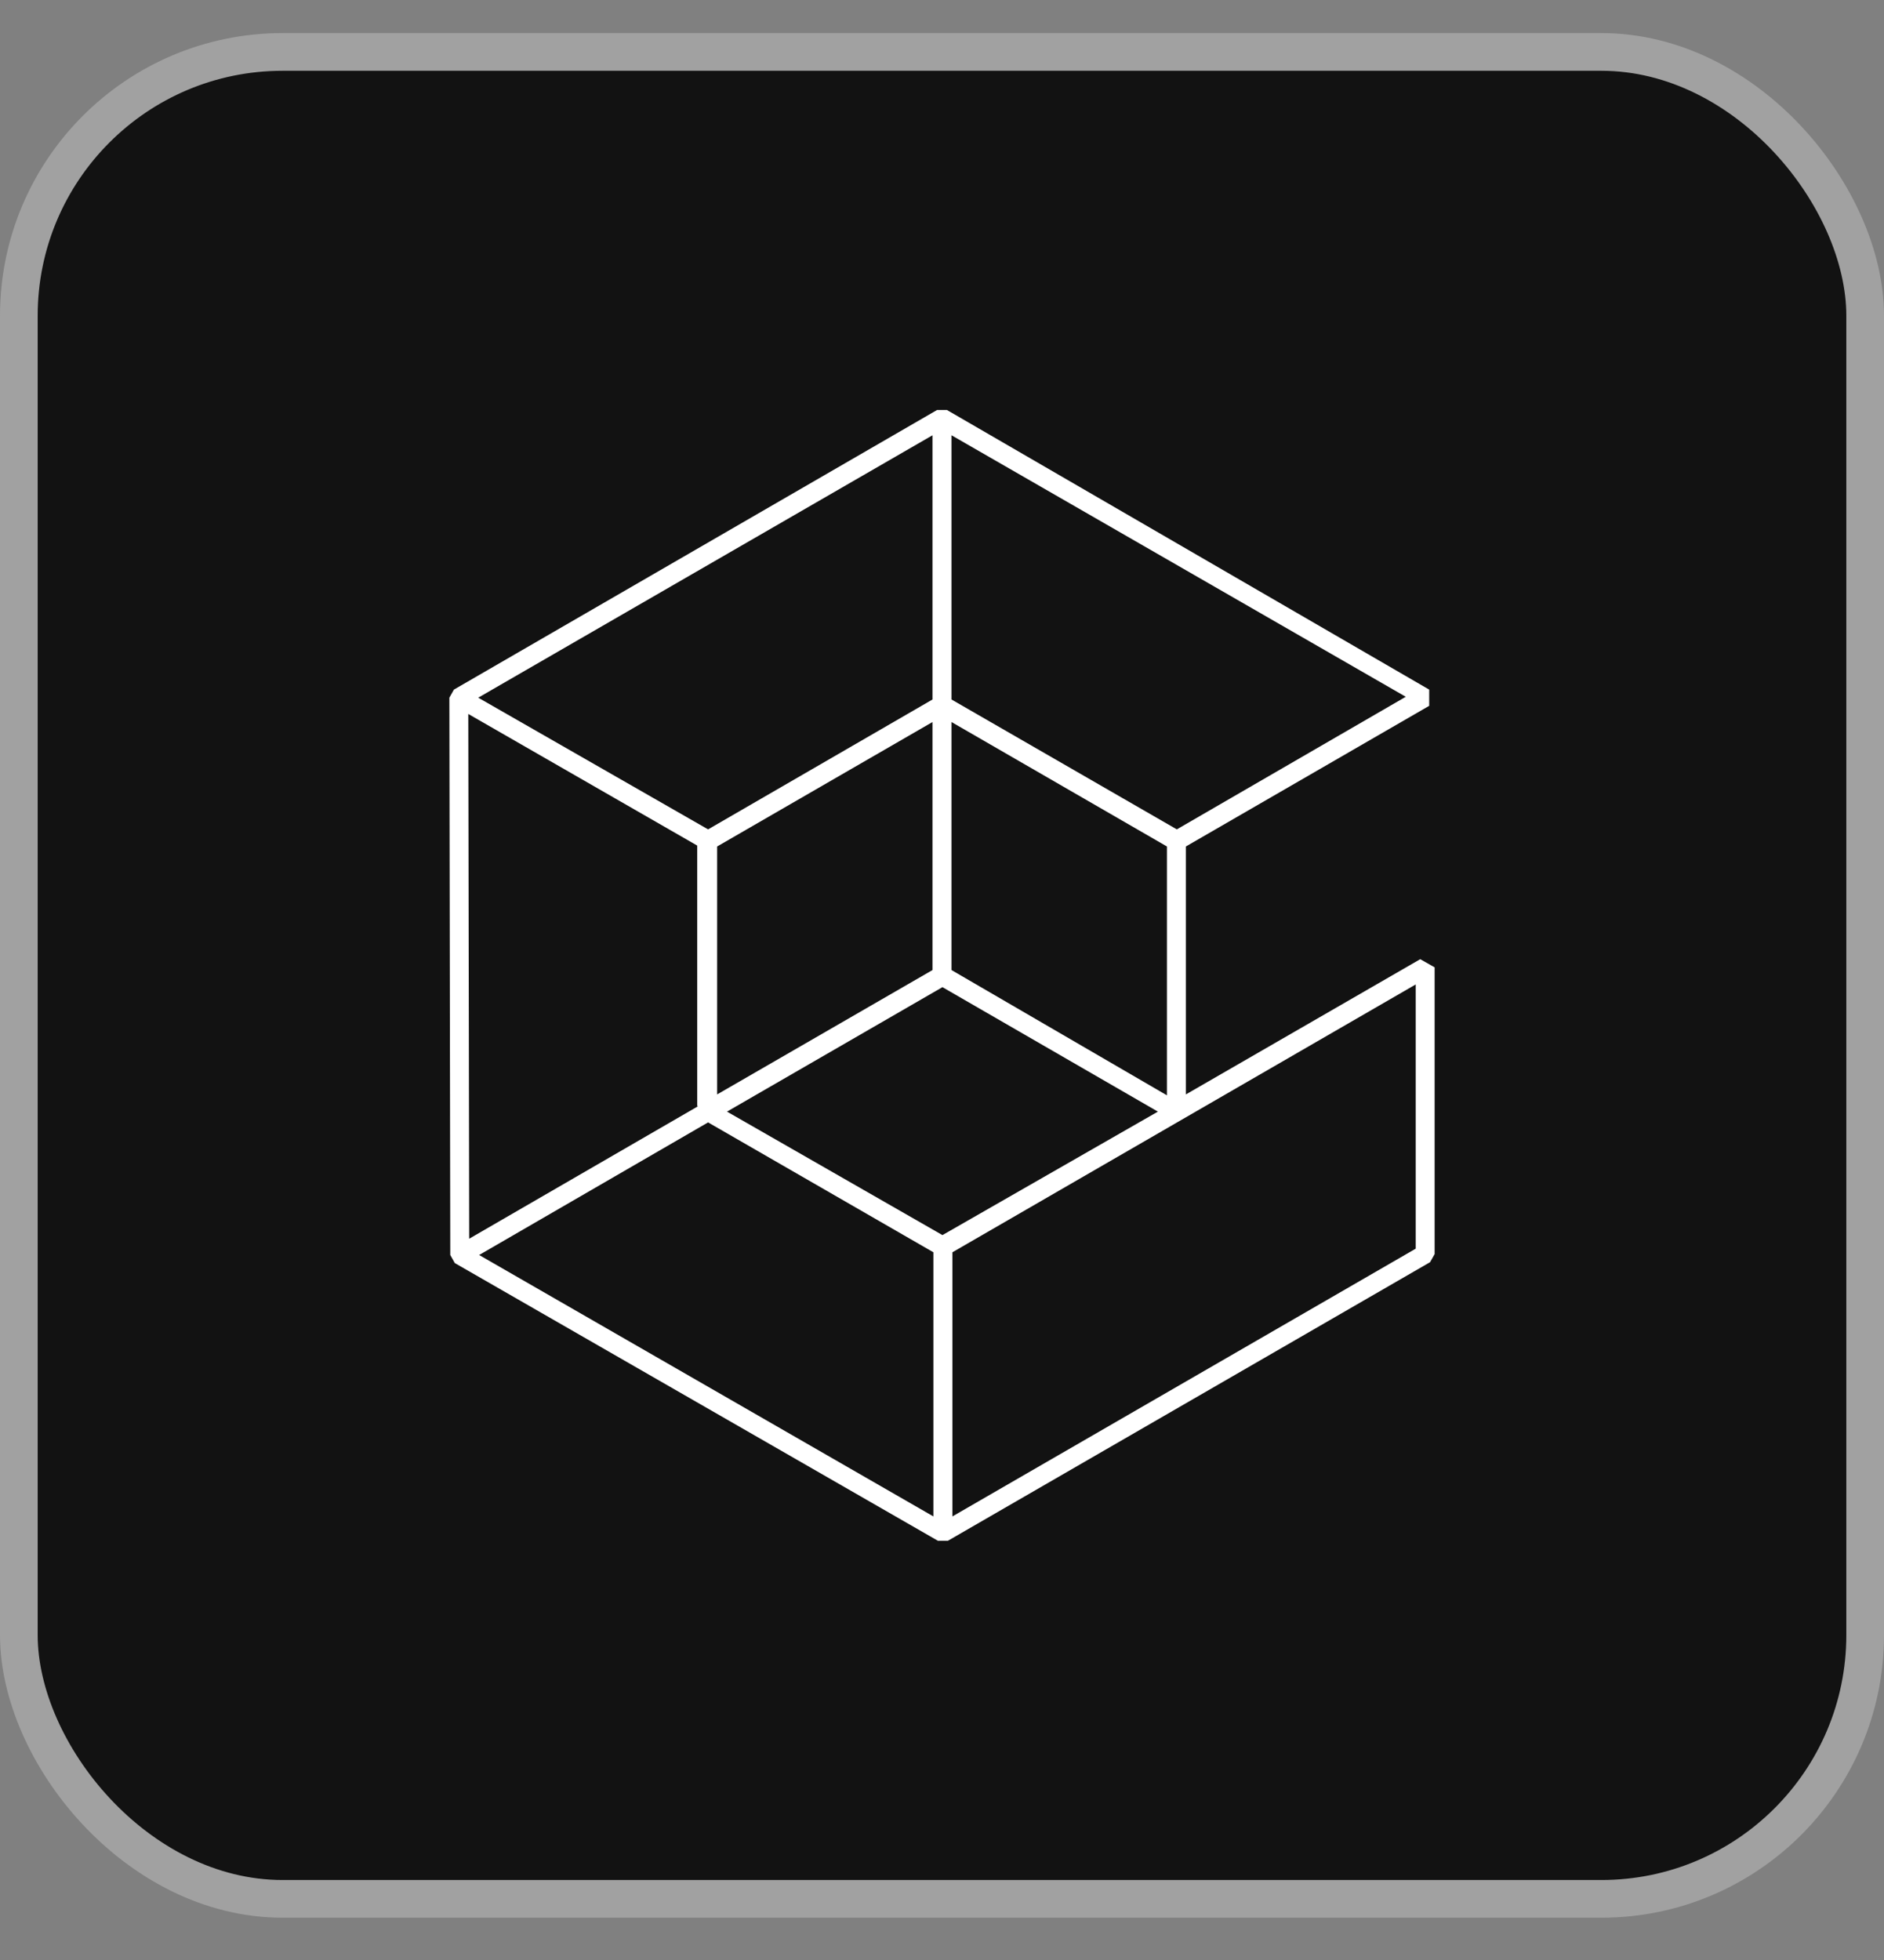 <svg width="25" height="26" viewBox="0 0 25 26" fill="none" xmlns="http://www.w3.org/2000/svg">
<rect x="0" y="0" width="25" height="26" fill="#808080" stroke="none"/>
<rect x="0.25" y="0.689" width="24.5" height="24.5" rx="3.5" fill="#121212"/>
<rect x="0.25" y="0.689" width="24.5" height="24.5" rx="3.5" stroke="#A1A1A1" stroke-width="0.5"/>
<path d="M18.786 16.564L12.638 20.116V16.612L18.786 13.059V16.564ZM9.396 14.889L12.386 16.612V20.116L6.358 16.648L9.396 14.889ZM12.374 5.774V9.279L9.396 11.002L6.346 9.255L12.374 5.774ZM18.654 9.243L15.616 11.002L12.626 9.279V5.774L18.654 9.243ZM9.264 14.674L6.226 16.432L6.214 9.471L9.252 11.217V14.674H9.264ZM12.374 12.868L9.516 14.518V11.229L12.374 9.578V12.868ZM12.626 9.578L15.485 11.229V14.53L12.626 12.868V9.578ZM12.506 16.384L9.647 14.746L12.506 13.095L15.365 14.746L12.506 16.384ZM18.846 12.724L15.736 14.518V11.229L18.965 9.363V9.148L12.566 5.439H12.434L6.023 9.148L5.963 9.255L5.975 16.648L6.035 16.755L12.446 20.439H12.578L18.977 16.743L19.037 16.636V12.832L18.846 12.724Z" fill="white"/>
</svg>
